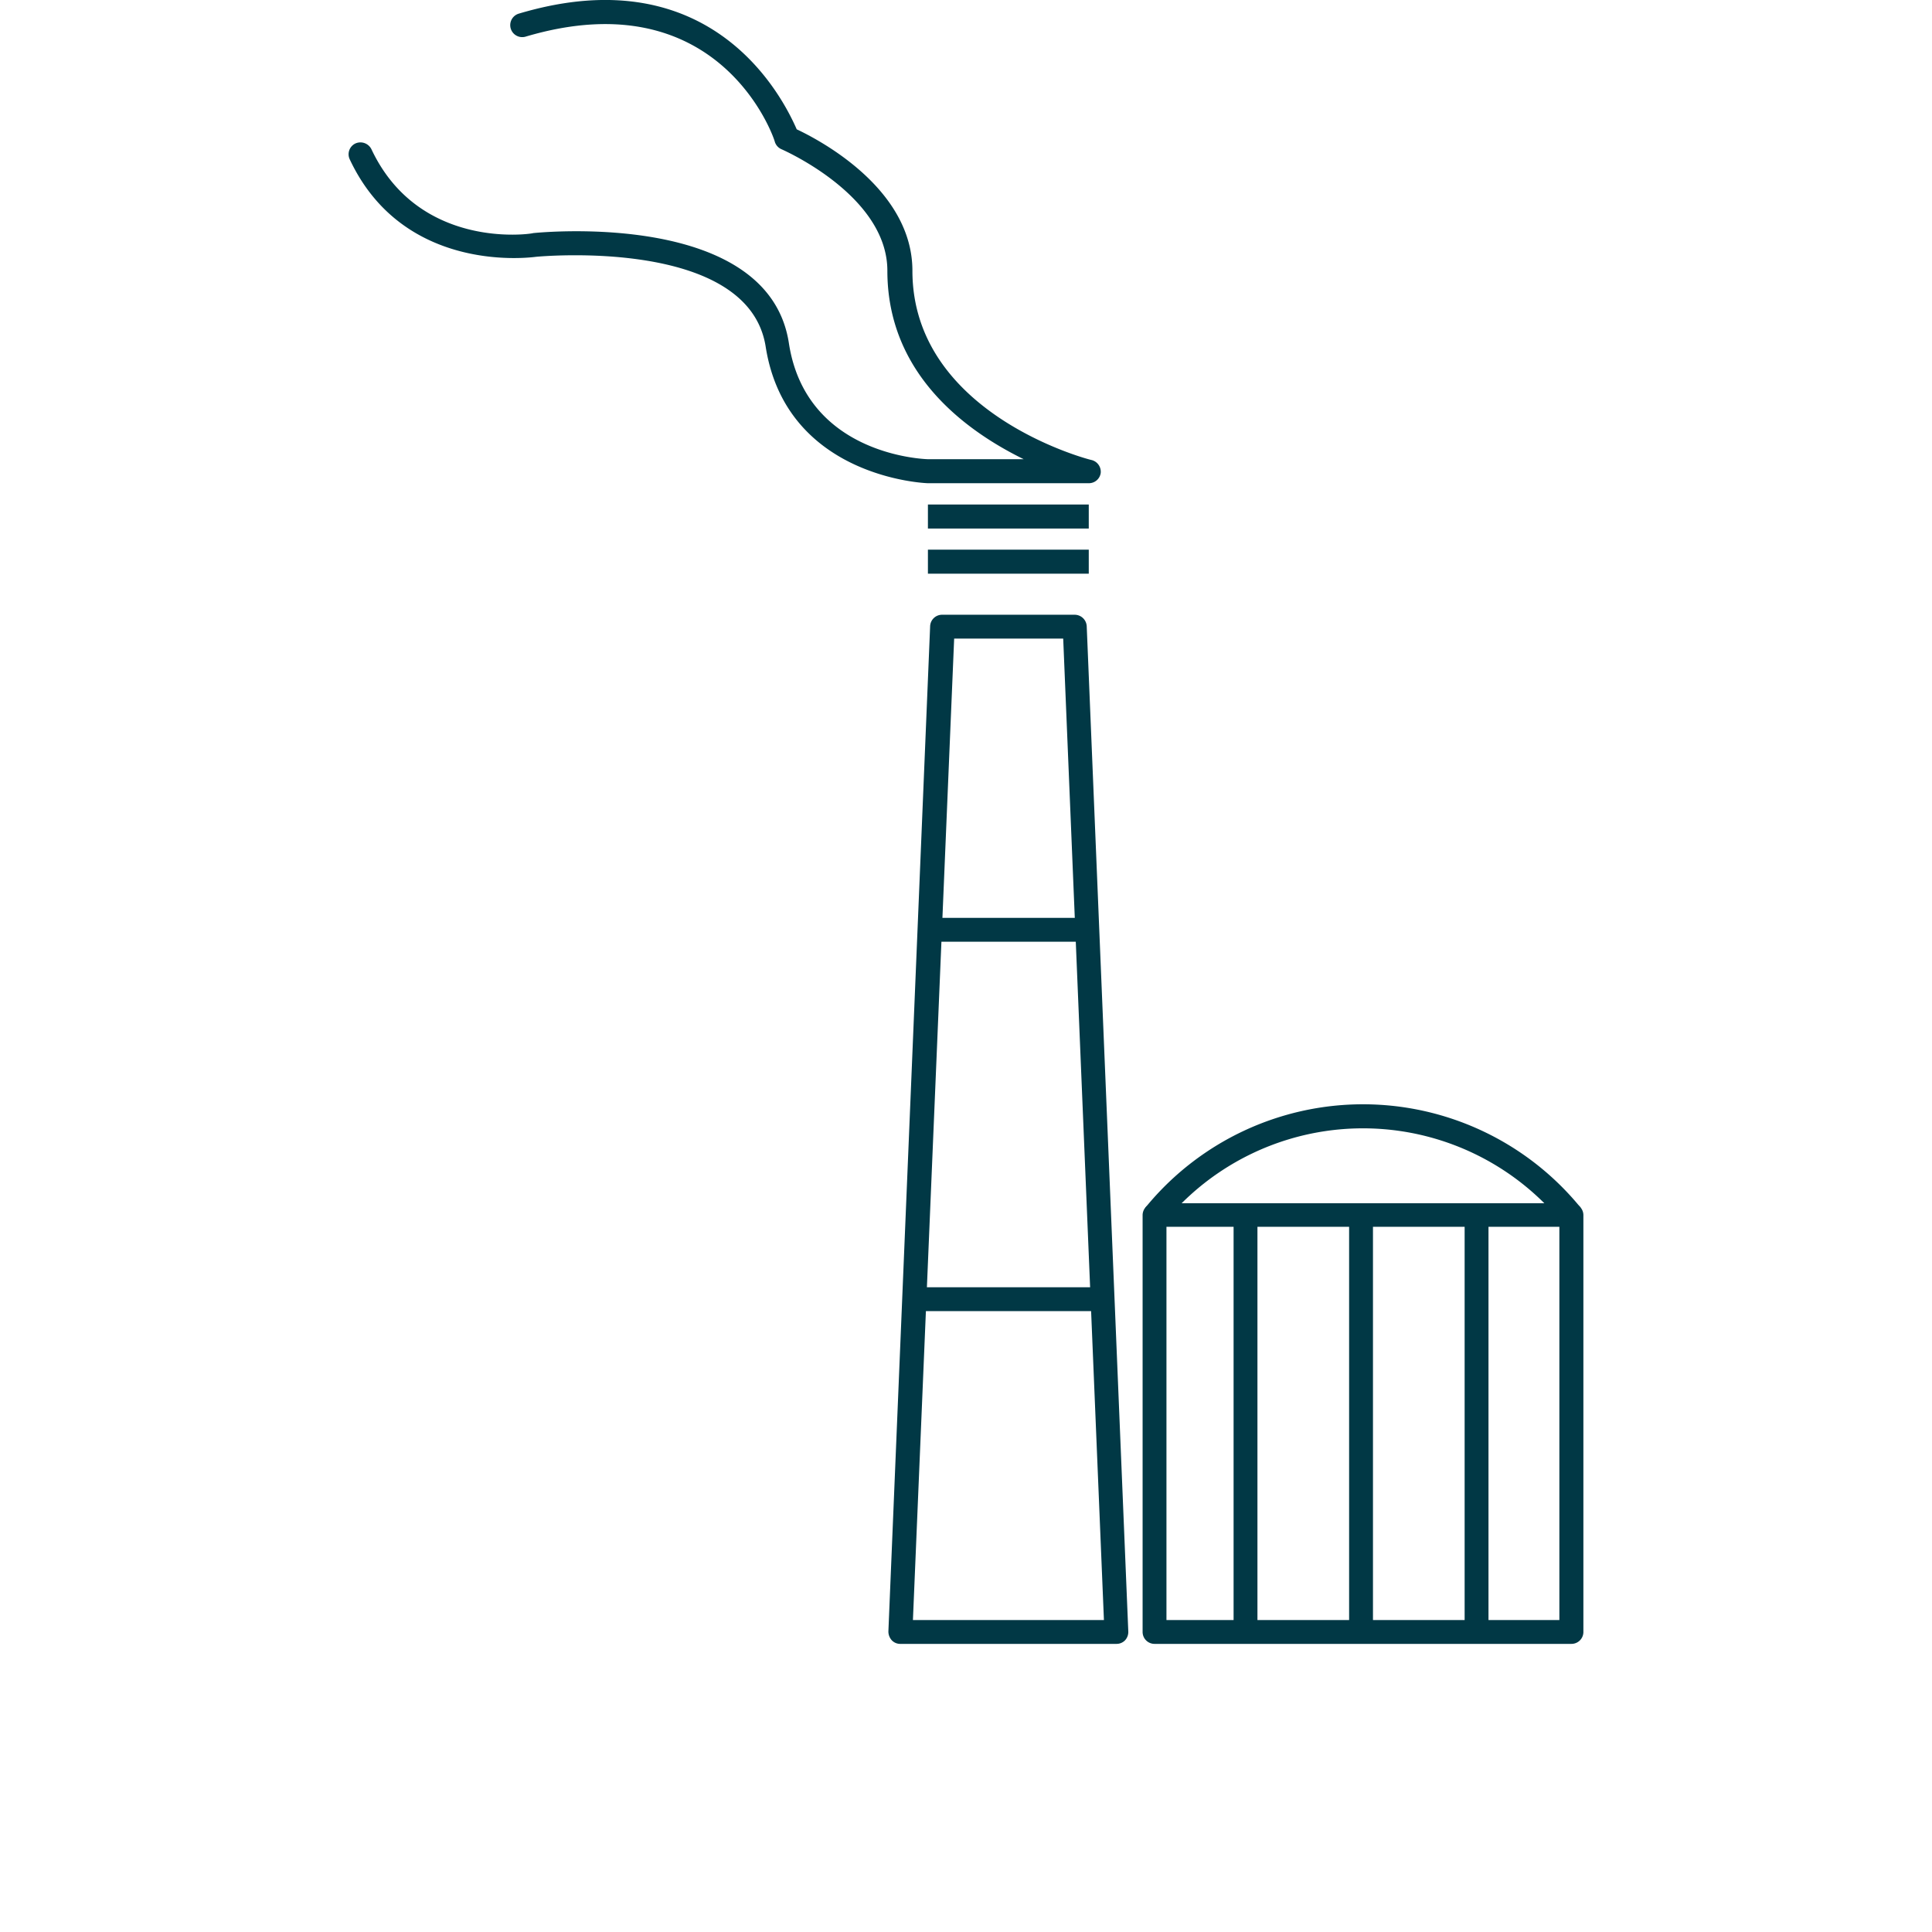 <svg id="Ebene_1" data-name="Ebene 1" xmlns="http://www.w3.org/2000/svg" viewBox="0 0 113.39 113.39"><defs><style>.cls-1{fill:#013845;}</style></defs><path class="cls-1" d="M65.52,96.48H52.85a.68.68,0,0,1-.51-.21.77.77,0,0,1-.2-.52l2.45-59a.7.7,0,0,1,.7-.67h7.79a.71.71,0,0,1,.7.67l2.44,59a.72.72,0,0,1-.19.52A.69.69,0,0,1,65.52,96.48Zm-11.94-1.4H64.79L62.4,37.48H56Z"/><rect class="cls-1" x="54.46" y="32.26" width="9.44" height="1.41"/><rect class="cls-1" x="54.46" y="29.61" width="9.44" height="1.41"/><path class="cls-1" d="M63.9,28.36H54.46c-.1,0-8.3-.3-9.52-8-1-6.47-13.34-5.3-13.46-5.29s-7.73,1.14-10.95-5.71a.7.7,0,0,1,.33-.94.72.72,0,0,1,.94.34c2.77,5.88,9.23,5,9.5,4.92.6-.06,13.81-1.31,15,6.46,1,6.54,7.86,6.8,8.15,6.81h5.63c-3.4-1.67-8-5-8-11.06,0-4.43-6.15-7.1-6.21-7.13a.7.7,0,0,1-.39-.42C45.41,8,42.18-1.21,30.85,2.15A.7.7,0,1,1,30.45.8C41.88-2.61,46,5.86,46.76,7.59c1.32.62,6.79,3.48,6.79,8.3C53.55,24.33,64,27,64.07,27a.71.71,0,0,1,.53.77A.7.7,0,0,1,63.9,28.36Z"/><rect class="cls-1" x="54.6" y="53.87" width="9.11" height="1.4"/><rect class="cls-1" x="53.65" y="75.55" width="11.06" height="1.4"/><path class="cls-1" d="M92.22,96.48H67.76a.7.7,0,0,1-.7-.7V71.32a.7.7,0,0,1,.7-.7H92.22a.7.7,0,0,1,.71.7V95.78A.7.7,0,0,1,92.22,96.48Zm-23.76-1.4H91.52V72H68.46Z"/><path class="cls-1" d="M91.68,71.77a15.08,15.08,0,0,0-23.37,0l-1.09-.89a16.48,16.48,0,0,1,25.55,0Z"/><rect class="cls-1" x="72.4" y="71.32" width="1.4" height="24.46"/><rect class="cls-1" x="79.18" y="71.32" width="1.4" height="24.46"/><rect class="cls-1" x="85.96" y="71.32" width="1.4" height="24.46"/></svg>